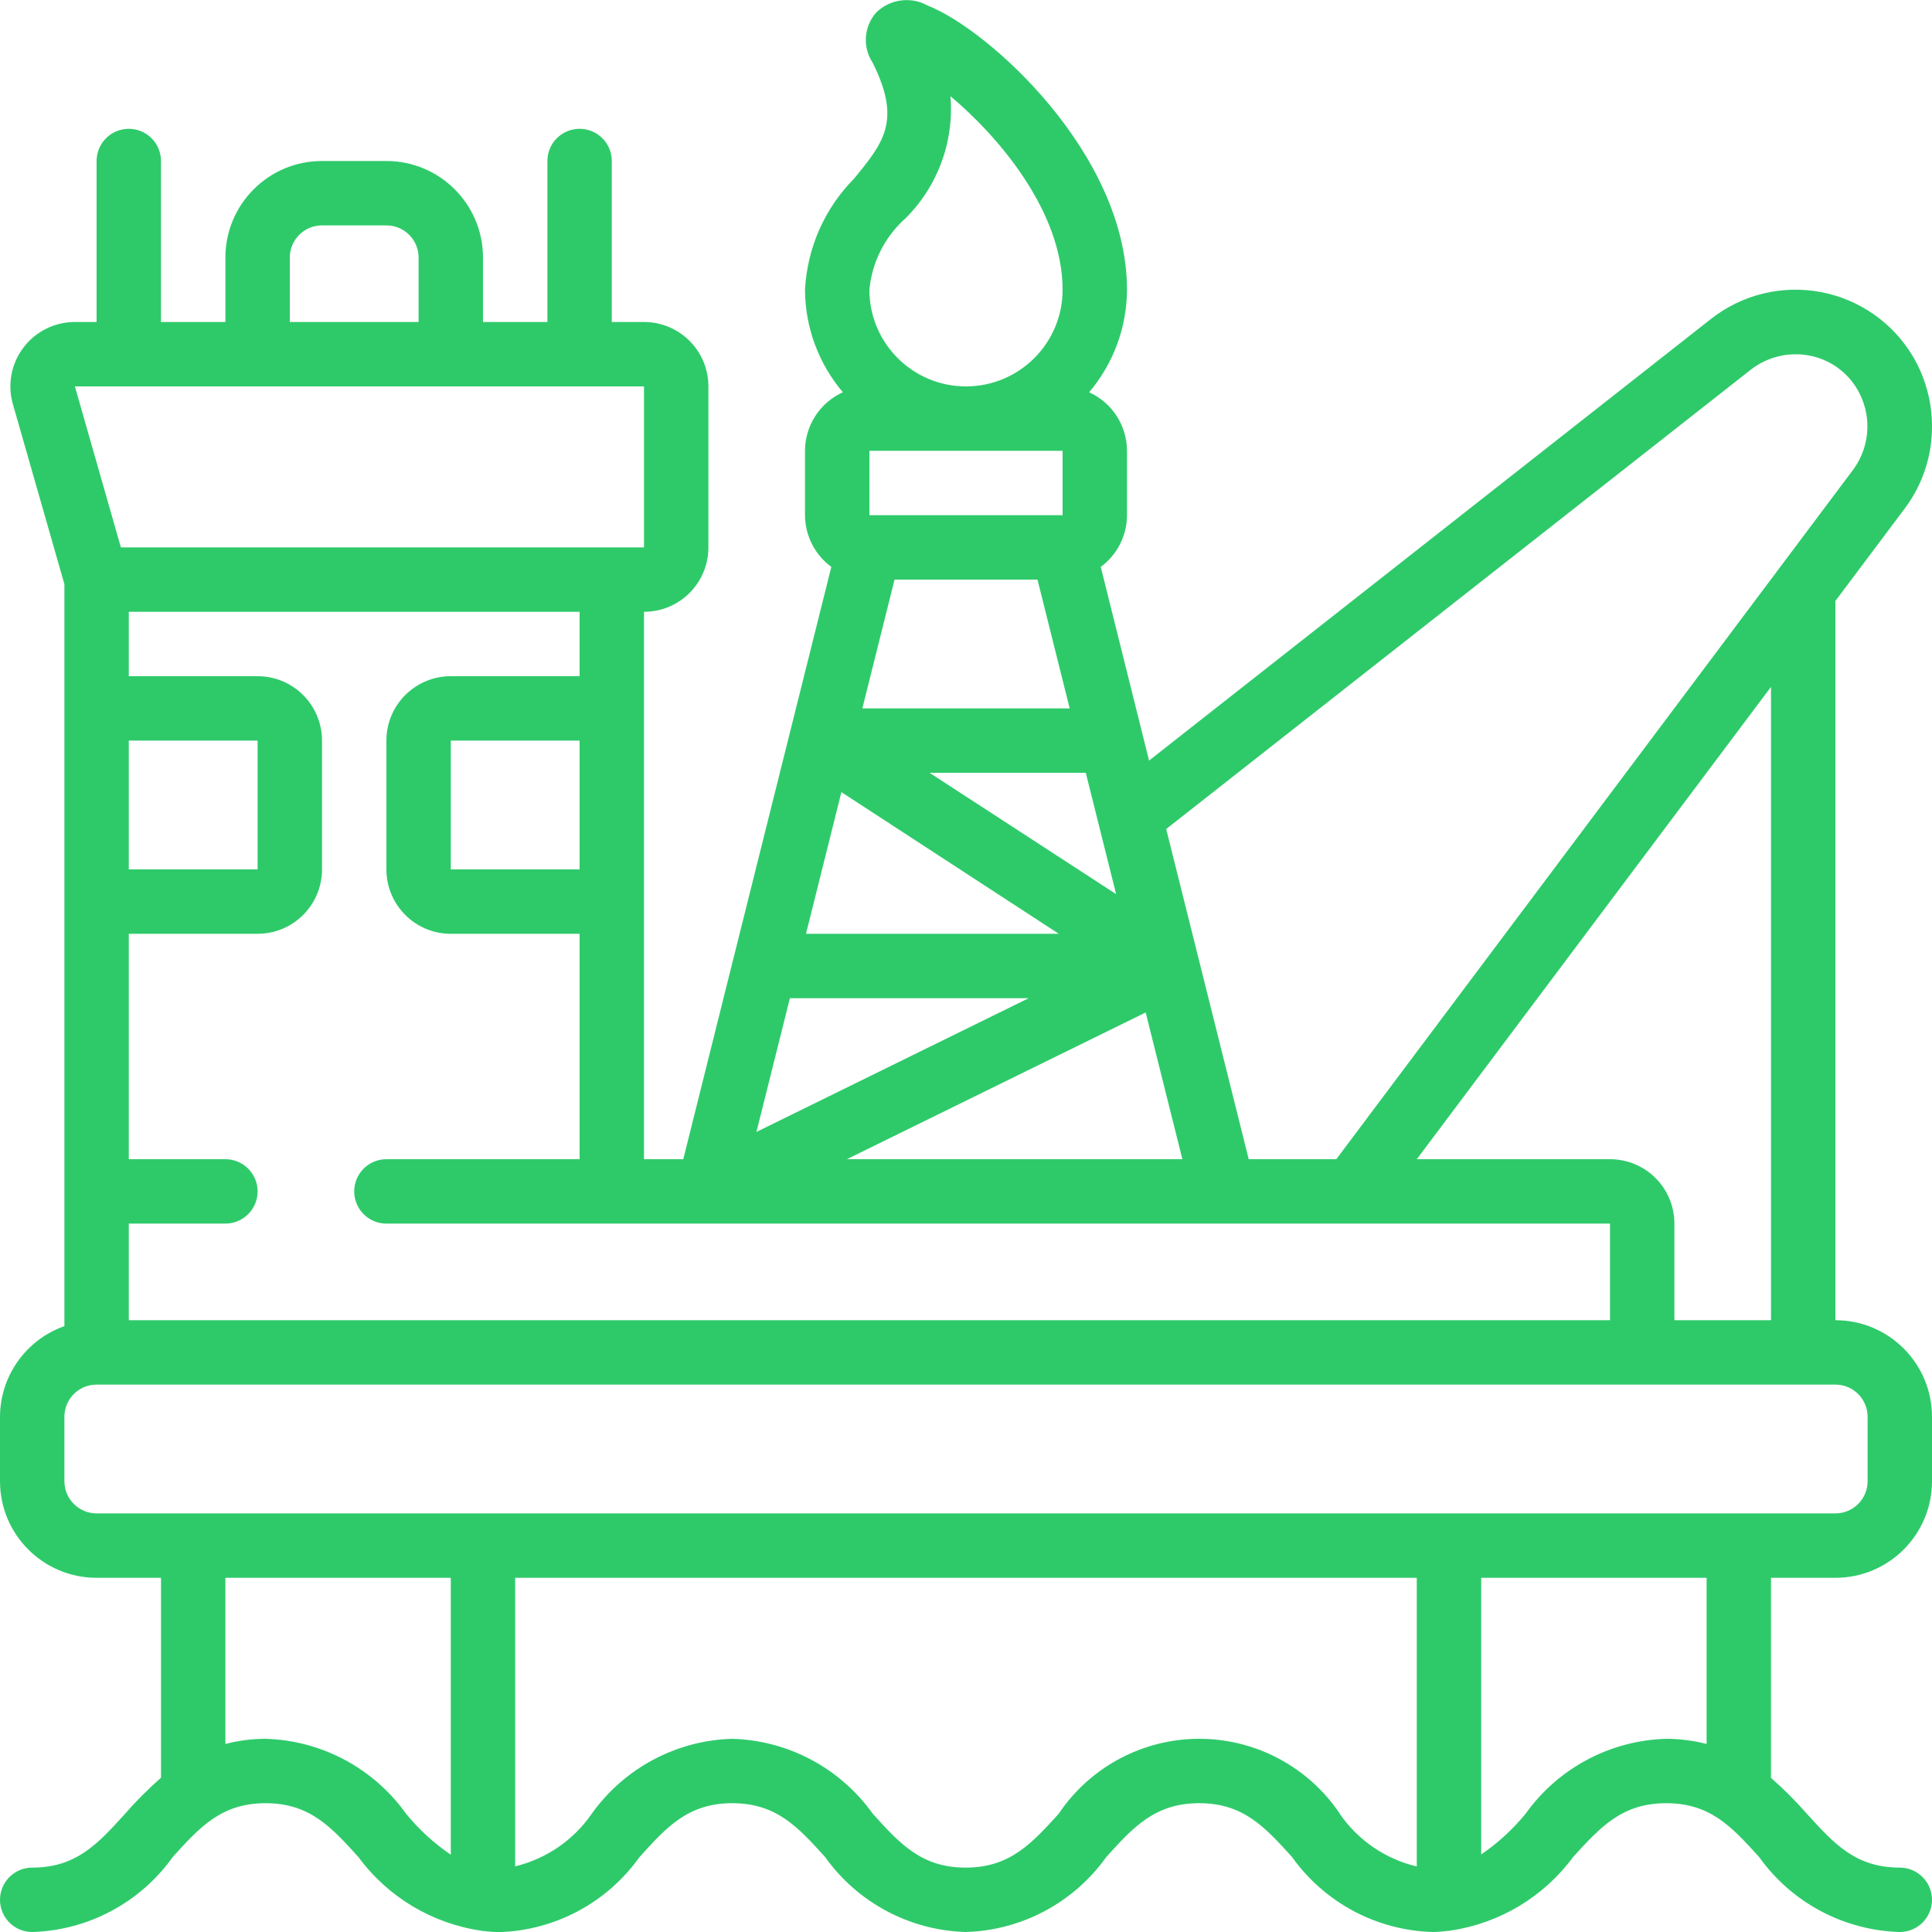 <?xml version="1.0"?>
<svg xmlns="http://www.w3.org/2000/svg" xmlns:xlink="http://www.w3.org/1999/xlink" xmlns:svgjs="http://svgjs.com/svgjs" version="1.1" width="512" height="512" x="0" y="0" viewBox="0 0 60 60" style="enable-background:new 0 0 512 512" xml:space="preserve" class=""><g><g xmlns="http://www.w3.org/2000/svg" id="Page-1" fill="none" fill-rule="evenodd"><g id="037---Oil-Rig" fill="rgb(0,0,0)" fill-rule="nonzero"><path id="Shape" d="m59.175 15.763c.539-.73.829-1.615.825-2.523 0-.769-.207-1.523-.6-2.184-.627-1.044-1.671-1.768-2.868-1.989-1.197-.221-2.432.082-3.39.833l-17.457 13.72-1.5-6.015c.511-.376.813-.971.815-1.605v-2c-.002-.784-.462-1.495-1.176-1.818.754-.889 1.171-2.016 1.176-3.182 0-4.244-4.34-8.111-6.192-8.828-.527-.292-1.183-.199-1.608.228-.374.435-.415 1.065-.1 1.545.9 1.8.345 2.479-.574 3.6-.916.925-1.459 2.155-1.526 3.455.005 1.166.422 2.293 1.176 3.182-.714.323-1.174 1.034-1.176 1.818v2c.003.634.306 1.23.818 1.605l-3.033 12.131-.011.042-1.554 6.222h-1.22v-17c1.105 0 2-.895 2-2v-5c0-1.105-.895-2-2-2h-1v-5c0-.552-.448-1-1-1s-1 .448-1 1v5h-2v-2c0-1.657-1.343-3-3-3h-2c-1.657 0-3 1.343-3 3v2h-2v-5c0-.552-.448-1-1-1s-1 .448-1 1v5h-.674c-.628-.001-1.22.293-1.599.795-.379.501-.5 1.151-.327 1.755l1.6 5.592v23.042c-1.194.422-1.995 1.549-2 2.816v2c0 1.657 1.343 3 3 3h2v6.209c-.397.348-.77.722-1.117 1.12-.846.933-1.514 1.671-2.883 1.671-.552 0-1 .448-1 1s.448 1 1 1c1.74-.05 3.355-.912 4.365-2.329.846-.934 1.514-1.671 2.882-1.671s2.037.738 2.883 1.671c.916 1.245 2.295 2.07 3.825 2.29.016 0 .029.009.045.009h.021c.156.013.306.034.473.034 1.74-.05 3.355-.912 4.365-2.329.846-.938 1.514-1.675 2.882-1.675s2.038.738 2.884 1.672c1.01 1.417 2.626 2.278 4.365 2.328 1.74-.049 3.356-.912 4.367-2.329.843-.933 1.515-1.671 2.885-1.671s2.038.738 2.884 1.672c1.01 1.417 2.626 2.278 4.365 2.328.171 0 .325-.021.484-.035h.025c.018-.003.036-.006.053-.011 1.522-.225 2.892-1.048 3.805-2.287.848-.929 1.517-1.667 2.888-1.667s2.039.738 2.886 1.672c1.011 1.417 2.628 2.278 4.368 2.328.552 0 1-.448 1-1s-.448-1-1-1c-1.37 0-2.039-.738-2.886-1.672-.347-.396-.719-.768-1.114-1.115v-6.213h2c1.657 0 3-1.343 3-3v-2c0-1.657-1.343-3-3-3v-22.337zm-4.8-4.284c.51-.396 1.165-.556 1.8-.44.628.114 1.175.494 1.5 1.043.463.777.419 1.755-.111 2.488l-16.064 21.43h-2.72l-2.563-10.254zm-28.245 13.121 6.752 4.4h-7.851zm6.87-10.6v2h-6v-2zm-.78 4 1 4h-6.439l1-4zm1.905 7.62.537 2.148-5.794-3.768h4.852zm-6.044-18.8c1.028-.999 1.555-2.405 1.436-3.833 1.501 1.259 3.483 3.584 3.483 6.013 0 1.657-1.343 3-3 3s-3-1.343-3-3c.077-.837.462-1.615 1.081-2.184zm-3.55 24.18h7.415l-8.454 4.153zm11.049.443 1.14 4.557h-10.42zm-17.58-4.443h-4v-4h4zm0-6h-4c-1.105 0-2 .895-2 2v4c0 1.105.895 2 2 2h4v7h-6c-.552 0-1 .448-1 1s.448 1 1 1h38v3h-46v-3h3c.552 0 1-.448 1-1s-.448-1-1-1h-3v-7h4c1.105 0 2-.895 2-2v-4c0-1.105-.895-2-2-2h-4v-2h14zm-14 2h4v4h-4zm5-15c0-.552.448-1 1-1h2c.552 0 1 .448 1 1v2h-4zm-1 4h12v5h-16.246l-1.428-5zm4.612 44.329c-1.01-1.417-2.625-2.279-4.365-2.329-.421.001-.84.055-1.247.16v-5.16h7v8.6c-.521-.355-.989-.783-1.388-1.271zm29 0c-.976-1.455-2.614-2.329-4.367-2.329s-3.39.873-4.367 2.329c-.851.933-1.519 1.671-2.889 1.671s-2.037-.737-2.883-1.671c-1.01-1.417-2.626-2.28-4.366-2.329-1.739.049-3.355.912-4.364 2.329-.565.818-1.411 1.399-2.377 1.632v-8.961h28v8.964c-.973-.229-1.825-.812-2.392-1.635zm11.388-2.168c-.41-.106-.831-.16-1.254-.161-1.741.049-3.358.911-4.369 2.329-.397.484-.86.909-1.377 1.262v-8.591h7zm5-10.161v2c0 .552-.448 1-1 1h-54c-.552 0-1-.448-1-1v-2c0-.552.448-1 1-1h54c.552 0 1 .448 1 1zm-3-3h-3v-3c0-1.105-.895-2-2-2h-6l11-14.669z" fill="#2eca6a" data-original="#000000" style="" class=""/></g></g></g></svg>
